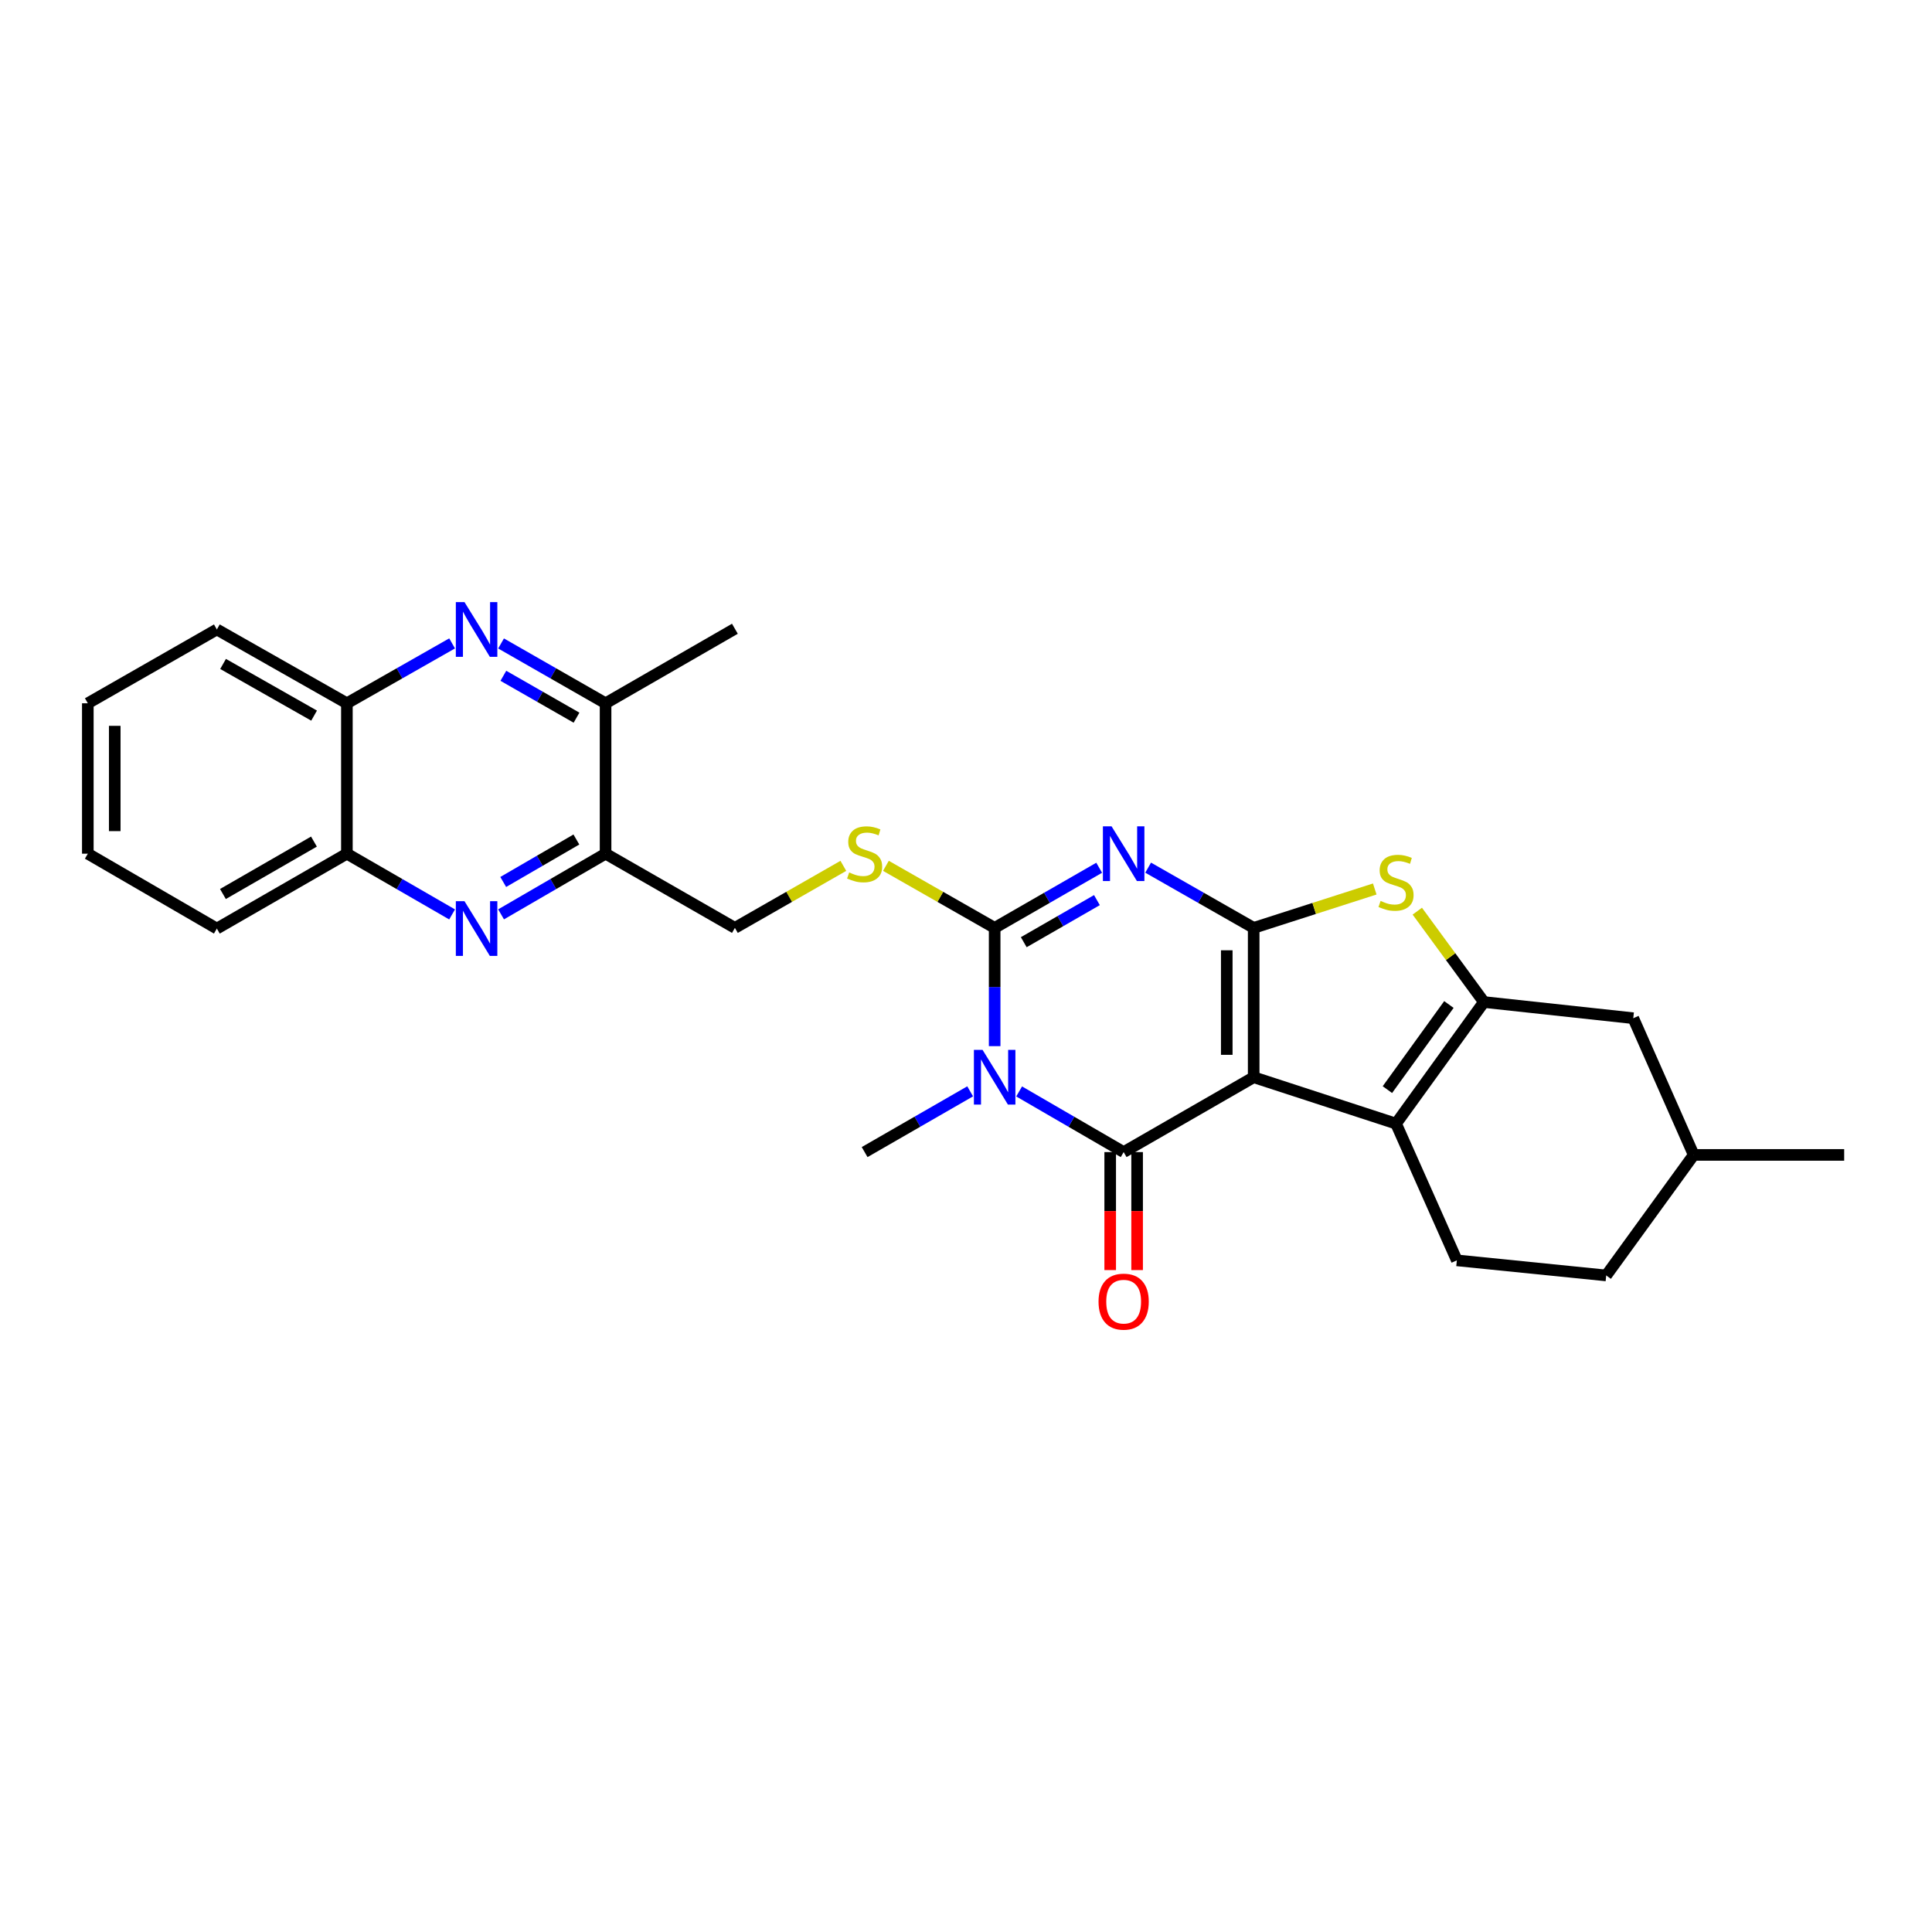 <?xml version='1.0' encoding='iso-8859-1'?>
<svg version='1.1' baseProfile='full'
              xmlns='http://www.w3.org/2000/svg'
                      xmlns:rdkit='http://www.rdkit.org/xml'
                      xmlns:xlink='http://www.w3.org/1999/xlink'
                  xml:space='preserve'
width='1000px' height='1000px' viewBox='0 0 1000 1000'>
<!-- END OF HEADER -->
<rect style='opacity:1.0;fill:#FFFFFF;stroke:none' width='1000' height='1000' x='0' y='0'> </rect>
<path class='bond-0' d='M 648.904,557.574 L 648.904,480.27' style='fill:none;fill-rule:evenodd;stroke:#000000;stroke-width:6px;stroke-linecap:butt;stroke-linejoin:miter;stroke-opacity:1' />
<path class='bond-0' d='M 634.969,545.978 L 634.969,491.865' style='fill:none;fill-rule:evenodd;stroke:#000000;stroke-width:6px;stroke-linecap:butt;stroke-linejoin:miter;stroke-opacity:1' />
<path class='bond-2' d='M 648.904,557.574 L 581.601,596.319' style='fill:none;fill-rule:evenodd;stroke:#000000;stroke-width:6px;stroke-linecap:butt;stroke-linejoin:miter;stroke-opacity:1' />
<path class='bond-5' d='M 648.904,557.574 L 722.585,581.588' style='fill:none;fill-rule:evenodd;stroke:#000000;stroke-width:6px;stroke-linecap:butt;stroke-linejoin:miter;stroke-opacity:1' />
<path class='bond-1' d='M 648.904,480.27 L 621.591,464.684' style='fill:none;fill-rule:evenodd;stroke:#000000;stroke-width:6px;stroke-linecap:butt;stroke-linejoin:miter;stroke-opacity:1' />
<path class='bond-1' d='M 621.591,464.684 L 594.278,449.099' style='fill:none;fill-rule:evenodd;stroke:#0000FF;stroke-width:6px;stroke-linecap:butt;stroke-linejoin:miter;stroke-opacity:1' />
<path class='bond-7' d='M 648.904,480.27 L 680.237,470.206' style='fill:none;fill-rule:evenodd;stroke:#000000;stroke-width:6px;stroke-linecap:butt;stroke-linejoin:miter;stroke-opacity:1' />
<path class='bond-7' d='M 680.237,470.206 L 711.571,460.142' style='fill:none;fill-rule:evenodd;stroke:#CCCC00;stroke-width:6px;stroke-linecap:butt;stroke-linejoin:miter;stroke-opacity:1' />
<path class='bond-29' d='M 568.935,449.15 L 541.884,464.71' style='fill:none;fill-rule:evenodd;stroke:#0000FF;stroke-width:6px;stroke-linecap:butt;stroke-linejoin:miter;stroke-opacity:1' />
<path class='bond-29' d='M 541.884,464.71 L 514.832,480.27' style='fill:none;fill-rule:evenodd;stroke:#000000;stroke-width:6px;stroke-linecap:butt;stroke-linejoin:miter;stroke-opacity:1' />
<path class='bond-29' d='M 567.767,465.897 L 548.831,476.789' style='fill:none;fill-rule:evenodd;stroke:#0000FF;stroke-width:6px;stroke-linecap:butt;stroke-linejoin:miter;stroke-opacity:1' />
<path class='bond-29' d='M 548.831,476.789 L 529.895,487.68' style='fill:none;fill-rule:evenodd;stroke:#000000;stroke-width:6px;stroke-linecap:butt;stroke-linejoin:miter;stroke-opacity:1' />
<path class='bond-3' d='M 581.601,596.319 L 554.552,580.623' style='fill:none;fill-rule:evenodd;stroke:#000000;stroke-width:6px;stroke-linecap:butt;stroke-linejoin:miter;stroke-opacity:1' />
<path class='bond-3' d='M 554.552,580.623 L 527.502,564.926' style='fill:none;fill-rule:evenodd;stroke:#0000FF;stroke-width:6px;stroke-linecap:butt;stroke-linejoin:miter;stroke-opacity:1' />
<path class='bond-16' d='M 574.634,596.319 L 574.634,626.857' style='fill:none;fill-rule:evenodd;stroke:#000000;stroke-width:6px;stroke-linecap:butt;stroke-linejoin:miter;stroke-opacity:1' />
<path class='bond-16' d='M 574.634,626.857 L 574.634,657.394' style='fill:none;fill-rule:evenodd;stroke:#FF0000;stroke-width:6px;stroke-linecap:butt;stroke-linejoin:miter;stroke-opacity:1' />
<path class='bond-16' d='M 588.568,596.319 L 588.568,626.857' style='fill:none;fill-rule:evenodd;stroke:#000000;stroke-width:6px;stroke-linecap:butt;stroke-linejoin:miter;stroke-opacity:1' />
<path class='bond-16' d='M 588.568,626.857 L 588.568,657.394' style='fill:none;fill-rule:evenodd;stroke:#FF0000;stroke-width:6px;stroke-linecap:butt;stroke-linejoin:miter;stroke-opacity:1' />
<path class='bond-4' d='M 514.832,541.481 L 514.832,510.875' style='fill:none;fill-rule:evenodd;stroke:#0000FF;stroke-width:6px;stroke-linecap:butt;stroke-linejoin:miter;stroke-opacity:1' />
<path class='bond-4' d='M 514.832,510.875 L 514.832,480.27' style='fill:none;fill-rule:evenodd;stroke:#000000;stroke-width:6px;stroke-linecap:butt;stroke-linejoin:miter;stroke-opacity:1' />
<path class='bond-19' d='M 502.151,564.875 L 474.84,580.597' style='fill:none;fill-rule:evenodd;stroke:#0000FF;stroke-width:6px;stroke-linecap:butt;stroke-linejoin:miter;stroke-opacity:1' />
<path class='bond-19' d='M 474.84,580.597 L 447.53,596.319' style='fill:none;fill-rule:evenodd;stroke:#000000;stroke-width:6px;stroke-linecap:butt;stroke-linejoin:miter;stroke-opacity:1' />
<path class='bond-11' d='M 514.832,480.27 L 486.69,464.211' style='fill:none;fill-rule:evenodd;stroke:#000000;stroke-width:6px;stroke-linecap:butt;stroke-linejoin:miter;stroke-opacity:1' />
<path class='bond-11' d='M 486.69,464.211 L 458.547,448.152' style='fill:none;fill-rule:evenodd;stroke:#CCCC00;stroke-width:6px;stroke-linecap:butt;stroke-linejoin:miter;stroke-opacity:1' />
<path class='bond-6' d='M 722.585,581.588 L 768.065,518.651' style='fill:none;fill-rule:evenodd;stroke:#000000;stroke-width:6px;stroke-linecap:butt;stroke-linejoin:miter;stroke-opacity:1' />
<path class='bond-6' d='M 718.113,563.986 L 749.949,519.93' style='fill:none;fill-rule:evenodd;stroke:#000000;stroke-width:6px;stroke-linecap:butt;stroke-linejoin:miter;stroke-opacity:1' />
<path class='bond-13' d='M 722.585,581.588 L 754.061,652.358' style='fill:none;fill-rule:evenodd;stroke:#000000;stroke-width:6px;stroke-linecap:butt;stroke-linejoin:miter;stroke-opacity:1' />
<path class='bond-17' d='M 768.065,518.651 L 845.378,527.019' style='fill:none;fill-rule:evenodd;stroke:#000000;stroke-width:6px;stroke-linecap:butt;stroke-linejoin:miter;stroke-opacity:1' />
<path class='bond-28' d='M 768.065,518.651 L 750.827,495.133' style='fill:none;fill-rule:evenodd;stroke:#000000;stroke-width:6px;stroke-linecap:butt;stroke-linejoin:miter;stroke-opacity:1' />
<path class='bond-28' d='M 750.827,495.133 L 733.589,471.616' style='fill:none;fill-rule:evenodd;stroke:#CCCC00;stroke-width:6px;stroke-linecap:butt;stroke-linejoin:miter;stroke-opacity:1' />
<path class='bond-8' d='M 259.352,473.27 L 286.397,457.567' style='fill:none;fill-rule:evenodd;stroke:#0000FF;stroke-width:6px;stroke-linecap:butt;stroke-linejoin:miter;stroke-opacity:1' />
<path class='bond-8' d='M 286.397,457.567 L 313.443,441.865' style='fill:none;fill-rule:evenodd;stroke:#000000;stroke-width:6px;stroke-linecap:butt;stroke-linejoin:miter;stroke-opacity:1' />
<path class='bond-8' d='M 260.469,456.508 L 279.401,445.517' style='fill:none;fill-rule:evenodd;stroke:#0000FF;stroke-width:6px;stroke-linecap:butt;stroke-linejoin:miter;stroke-opacity:1' />
<path class='bond-8' d='M 279.401,445.517 L 298.333,434.525' style='fill:none;fill-rule:evenodd;stroke:#000000;stroke-width:6px;stroke-linecap:butt;stroke-linejoin:miter;stroke-opacity:1' />
<path class='bond-14' d='M 234.004,473.306 L 206.776,457.585' style='fill:none;fill-rule:evenodd;stroke:#0000FF;stroke-width:6px;stroke-linecap:butt;stroke-linejoin:miter;stroke-opacity:1' />
<path class='bond-14' d='M 206.776,457.585 L 179.549,441.865' style='fill:none;fill-rule:evenodd;stroke:#000000;stroke-width:6px;stroke-linecap:butt;stroke-linejoin:miter;stroke-opacity:1' />
<path class='bond-9' d='M 259.345,333.055 L 286.394,348.537' style='fill:none;fill-rule:evenodd;stroke:#0000FF;stroke-width:6px;stroke-linecap:butt;stroke-linejoin:miter;stroke-opacity:1' />
<path class='bond-9' d='M 286.394,348.537 L 313.443,364.019' style='fill:none;fill-rule:evenodd;stroke:#000000;stroke-width:6px;stroke-linecap:butt;stroke-linejoin:miter;stroke-opacity:1' />
<path class='bond-9' d='M 260.538,349.793 L 279.472,360.63' style='fill:none;fill-rule:evenodd;stroke:#0000FF;stroke-width:6px;stroke-linecap:butt;stroke-linejoin:miter;stroke-opacity:1' />
<path class='bond-9' d='M 279.472,360.63 L 298.406,371.468' style='fill:none;fill-rule:evenodd;stroke:#000000;stroke-width:6px;stroke-linecap:butt;stroke-linejoin:miter;stroke-opacity:1' />
<path class='bond-15' d='M 234.011,333.02 L 206.78,348.519' style='fill:none;fill-rule:evenodd;stroke:#0000FF;stroke-width:6px;stroke-linecap:butt;stroke-linejoin:miter;stroke-opacity:1' />
<path class='bond-15' d='M 206.78,348.519 L 179.549,364.019' style='fill:none;fill-rule:evenodd;stroke:#000000;stroke-width:6px;stroke-linecap:butt;stroke-linejoin:miter;stroke-opacity:1' />
<path class='bond-10' d='M 313.443,441.865 L 380.382,480.27' style='fill:none;fill-rule:evenodd;stroke:#000000;stroke-width:6px;stroke-linecap:butt;stroke-linejoin:miter;stroke-opacity:1' />
<path class='bond-12' d='M 313.443,441.865 L 313.443,364.019' style='fill:none;fill-rule:evenodd;stroke:#000000;stroke-width:6px;stroke-linecap:butt;stroke-linejoin:miter;stroke-opacity:1' />
<path class='bond-18' d='M 436.516,448.164 L 408.449,464.217' style='fill:none;fill-rule:evenodd;stroke:#CCCC00;stroke-width:6px;stroke-linecap:butt;stroke-linejoin:miter;stroke-opacity:1' />
<path class='bond-18' d='M 408.449,464.217 L 380.382,480.27' style='fill:none;fill-rule:evenodd;stroke:#000000;stroke-width:6px;stroke-linecap:butt;stroke-linejoin:miter;stroke-opacity:1' />
<path class='bond-22' d='M 313.443,364.019 L 380.382,325.444' style='fill:none;fill-rule:evenodd;stroke:#000000;stroke-width:6px;stroke-linecap:butt;stroke-linejoin:miter;stroke-opacity:1' />
<path class='bond-20' d='M 754.061,652.358 L 831.374,660.169' style='fill:none;fill-rule:evenodd;stroke:#000000;stroke-width:6px;stroke-linecap:butt;stroke-linejoin:miter;stroke-opacity:1' />
<path class='bond-23' d='M 179.549,441.865 L 112.246,480.626' style='fill:none;fill-rule:evenodd;stroke:#000000;stroke-width:6px;stroke-linecap:butt;stroke-linejoin:miter;stroke-opacity:1' />
<path class='bond-23' d='M 162.5,435.604 L 115.388,462.737' style='fill:none;fill-rule:evenodd;stroke:#000000;stroke-width:6px;stroke-linecap:butt;stroke-linejoin:miter;stroke-opacity:1' />
<path class='bond-31' d='M 179.549,441.865 L 179.549,364.019' style='fill:none;fill-rule:evenodd;stroke:#000000;stroke-width:6px;stroke-linecap:butt;stroke-linejoin:miter;stroke-opacity:1' />
<path class='bond-24' d='M 179.549,364.019 L 112.246,325.808' style='fill:none;fill-rule:evenodd;stroke:#000000;stroke-width:6px;stroke-linecap:butt;stroke-linejoin:miter;stroke-opacity:1' />
<path class='bond-24' d='M 162.574,370.404 L 115.462,343.657' style='fill:none;fill-rule:evenodd;stroke:#000000;stroke-width:6px;stroke-linecap:butt;stroke-linejoin:miter;stroke-opacity:1' />
<path class='bond-30' d='M 845.378,527.019 L 876.66,597.782' style='fill:none;fill-rule:evenodd;stroke:#000000;stroke-width:6px;stroke-linecap:butt;stroke-linejoin:miter;stroke-opacity:1' />
<path class='bond-21' d='M 831.374,660.169 L 876.66,597.782' style='fill:none;fill-rule:evenodd;stroke:#000000;stroke-width:6px;stroke-linecap:butt;stroke-linejoin:miter;stroke-opacity:1' />
<path class='bond-25' d='M 876.66,597.782 L 954.545,597.782' style='fill:none;fill-rule:evenodd;stroke:#000000;stroke-width:6px;stroke-linecap:butt;stroke-linejoin:miter;stroke-opacity:1' />
<path class='bond-27' d='M 112.246,480.626 L 45.455,441.865' style='fill:none;fill-rule:evenodd;stroke:#000000;stroke-width:6px;stroke-linecap:butt;stroke-linejoin:miter;stroke-opacity:1' />
<path class='bond-26' d='M 112.246,325.808 L 45.455,364.019' style='fill:none;fill-rule:evenodd;stroke:#000000;stroke-width:6px;stroke-linecap:butt;stroke-linejoin:miter;stroke-opacity:1' />
<path class='bond-32' d='M 45.455,364.019 L 45.455,441.865' style='fill:none;fill-rule:evenodd;stroke:#000000;stroke-width:6px;stroke-linecap:butt;stroke-linejoin:miter;stroke-opacity:1' />
<path class='bond-32' d='M 59.389,375.696 L 59.389,430.188' style='fill:none;fill-rule:evenodd;stroke:#000000;stroke-width:6px;stroke-linecap:butt;stroke-linejoin:miter;stroke-opacity:1' />
<path  class='atom-2' d='M 575.341 427.705
L 584.621 442.705
Q 585.541 444.185, 587.021 446.865
Q 588.501 449.545, 588.581 449.705
L 588.581 427.705
L 592.341 427.705
L 592.341 456.025
L 588.461 456.025
L 578.501 439.625
Q 577.341 437.705, 576.101 435.505
Q 574.901 433.305, 574.541 432.625
L 574.541 456.025
L 570.861 456.025
L 570.861 427.705
L 575.341 427.705
' fill='#0000FF'/>
<path  class='atom-4' d='M 508.572 543.414
L 517.852 558.414
Q 518.772 559.894, 520.252 562.574
Q 521.732 565.254, 521.812 565.414
L 521.812 543.414
L 525.572 543.414
L 525.572 571.734
L 521.692 571.734
L 511.732 555.334
Q 510.572 553.414, 509.332 551.214
Q 508.132 549.014, 507.772 548.334
L 507.772 571.734
L 504.092 571.734
L 504.092 543.414
L 508.572 543.414
' fill='#0000FF'/>
<path  class='atom-8' d='M 714.585 466.324
Q 714.905 466.444, 716.225 467.004
Q 717.545 467.564, 718.985 467.924
Q 720.465 468.244, 721.905 468.244
Q 724.585 468.244, 726.145 466.964
Q 727.705 465.644, 727.705 463.364
Q 727.705 461.804, 726.905 460.844
Q 726.145 459.884, 724.945 459.364
Q 723.745 458.844, 721.745 458.244
Q 719.225 457.484, 717.705 456.764
Q 716.225 456.044, 715.145 454.524
Q 714.105 453.004, 714.105 450.444
Q 714.105 446.884, 716.505 444.684
Q 718.945 442.484, 723.745 442.484
Q 727.025 442.484, 730.745 444.044
L 729.825 447.124
Q 726.425 445.724, 723.865 445.724
Q 721.105 445.724, 719.585 446.884
Q 718.065 448.004, 718.105 449.964
Q 718.105 451.484, 718.865 452.404
Q 719.665 453.324, 720.785 453.844
Q 721.945 454.364, 723.865 454.964
Q 726.425 455.764, 727.945 456.564
Q 729.465 457.364, 730.545 459.004
Q 731.665 460.604, 731.665 463.364
Q 731.665 467.284, 729.025 469.404
Q 726.425 471.484, 722.065 471.484
Q 719.545 471.484, 717.625 470.924
Q 715.745 470.404, 713.505 469.484
L 714.585 466.324
' fill='#CCCC00'/>
<path  class='atom-9' d='M 240.422 466.466
L 249.702 481.466
Q 250.622 482.946, 252.102 485.626
Q 253.582 488.306, 253.662 488.466
L 253.662 466.466
L 257.422 466.466
L 257.422 494.786
L 253.542 494.786
L 243.582 478.386
Q 242.422 476.466, 241.182 474.266
Q 239.982 472.066, 239.622 471.386
L 239.622 494.786
L 235.942 494.786
L 235.942 466.466
L 240.422 466.466
' fill='#0000FF'/>
<path  class='atom-10' d='M 240.422 311.648
L 249.702 326.648
Q 250.622 328.128, 252.102 330.808
Q 253.582 333.488, 253.662 333.648
L 253.662 311.648
L 257.422 311.648
L 257.422 339.968
L 253.542 339.968
L 243.582 323.568
Q 242.422 321.648, 241.182 319.448
Q 239.982 317.248, 239.622 316.568
L 239.622 339.968
L 235.942 339.968
L 235.942 311.648
L 240.422 311.648
' fill='#0000FF'/>
<path  class='atom-12' d='M 439.53 451.585
Q 439.85 451.705, 441.17 452.265
Q 442.49 452.825, 443.93 453.185
Q 445.41 453.505, 446.85 453.505
Q 449.53 453.505, 451.09 452.225
Q 452.65 450.905, 452.65 448.625
Q 452.65 447.065, 451.85 446.105
Q 451.09 445.145, 449.89 444.625
Q 448.69 444.105, 446.69 443.505
Q 444.17 442.745, 442.65 442.025
Q 441.17 441.305, 440.09 439.785
Q 439.05 438.265, 439.05 435.705
Q 439.05 432.145, 441.45 429.945
Q 443.89 427.745, 448.69 427.745
Q 451.97 427.745, 455.69 429.305
L 454.77 432.385
Q 451.37 430.985, 448.81 430.985
Q 446.05 430.985, 444.53 432.145
Q 443.01 433.265, 443.05 435.225
Q 443.05 436.745, 443.81 437.665
Q 444.61 438.585, 445.73 439.105
Q 446.89 439.625, 448.81 440.225
Q 451.37 441.025, 452.89 441.825
Q 454.41 442.625, 455.49 444.265
Q 456.61 445.865, 456.61 448.625
Q 456.61 452.545, 453.97 454.665
Q 451.37 456.745, 447.01 456.745
Q 444.49 456.745, 442.57 456.185
Q 440.69 455.665, 438.45 454.745
L 439.53 451.585
' fill='#CCCC00'/>
<path  class='atom-17' d='M 568.601 673.727
Q 568.601 666.927, 571.961 663.127
Q 575.321 659.327, 581.601 659.327
Q 587.881 659.327, 591.241 663.127
Q 594.601 666.927, 594.601 673.727
Q 594.601 680.607, 591.201 684.527
Q 587.801 688.407, 581.601 688.407
Q 575.361 688.407, 571.961 684.527
Q 568.601 680.647, 568.601 673.727
M 581.601 685.207
Q 585.921 685.207, 588.241 682.327
Q 590.601 679.407, 590.601 673.727
Q 590.601 668.167, 588.241 665.367
Q 585.921 662.527, 581.601 662.527
Q 577.281 662.527, 574.921 665.327
Q 572.601 668.127, 572.601 673.727
Q 572.601 679.447, 574.921 682.327
Q 577.281 685.207, 581.601 685.207
' fill='#FF0000'/>
</svg>
